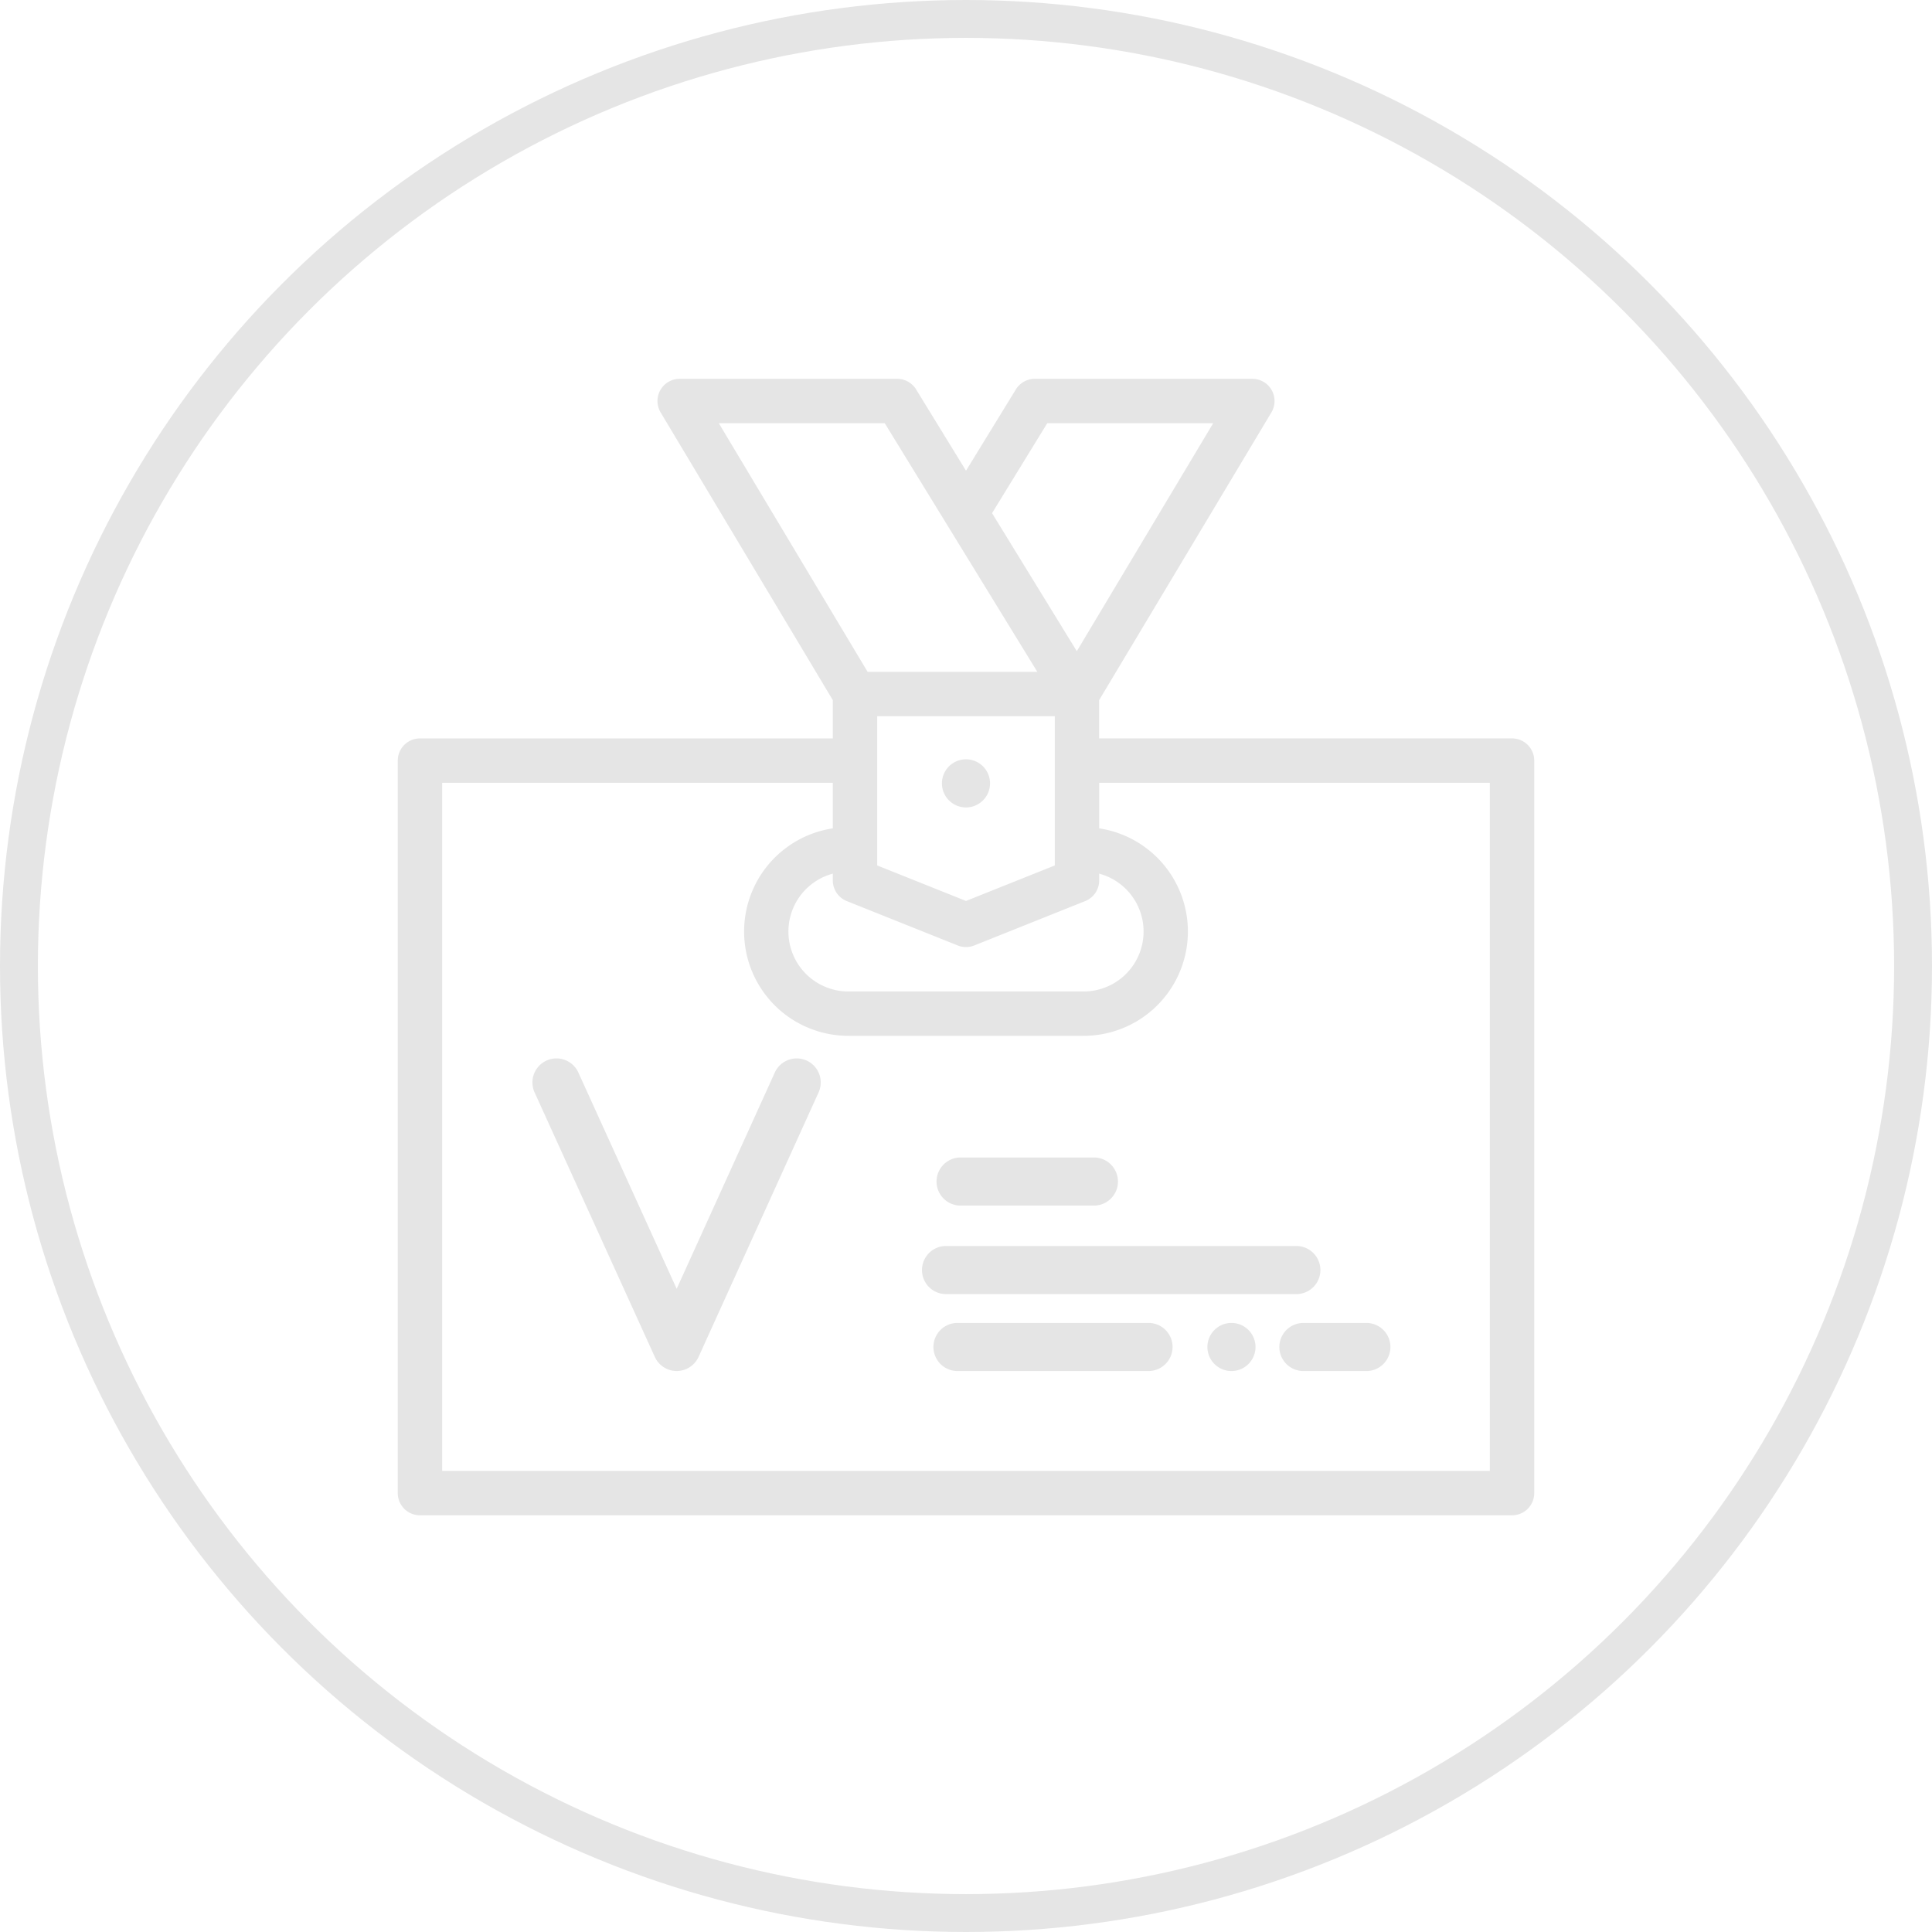 <svg xmlns="http://www.w3.org/2000/svg" width="102" height="102" viewBox="0 0 102 102">
  <g transform="translate(-250 -1762)">
    <g transform="translate(250 1762)" fill="none" stroke="#e5e5e5" stroke-width="2" style="mix-blend-mode:multiply;isolation:isolate">
      <circle cx="51" cy="51" r="51" stroke="none"/>
      <circle cx="51" cy="51" r="50" fill="none"/>
    </g>
    <g transform="translate(271 1782)" style="mix-blend-mode:multiply;isolation:isolate">
      <path d="M247.27,354.539h7.109a1.27,1.27,0,0,0,0-2.539H247.27a1.27,1.27,0,0,0,0,2.539Zm0,0" transform="translate(-217.591 -310.89)" fill="#e5e5e5"/>
      <path d="M246,393.27a1.269,1.269,0,0,0,1.27,1.27H265.8a1.27,1.27,0,0,0,0-2.539H247.27A1.269,1.269,0,0,0,246,393.27Zm0,0" transform="translate(-218.324 -346.218)" fill="#e5e5e5"/>
      <path d="M367.27,432a1.27,1.27,0,1,0,1.27,1.27A1.271,1.271,0,0,0,367.27,432Zm0,0" transform="translate(-323.255 -382.156)" fill="#e5e5e5"/>
      <path d="M257.426,432H247.27a1.27,1.27,0,0,0,0,2.539h10.156a1.27,1.27,0,0,0,0-2.539Zm0,0" transform="translate(-217.755 -382.156)" fill="#e5e5e5"/>
      <path d="M406,433.27a1.271,1.271,0,0,0,1.27,1.27h3.289a1.27,1.27,0,1,0,0-2.539H407.27A1.271,1.271,0,0,0,406,433.27Zm0,0" transform="translate(-359.457 -382.156)" fill="#e5e5e5"/>
      <path d="M70.476,322.112a1.27,1.27,0,0,0-1.681.631l-5.181,11.419-5.191-11.42a1.269,1.269,0,0,0-2.311,1.05l6.348,13.965a1.269,1.269,0,0,0,1.155.744h0a1.269,1.269,0,0,0,1.155-.745l6.337-13.965A1.27,1.27,0,0,0,70.476,322.112Zm0,0" transform="translate(-48.889 -286.119)" fill="#e5e5e5"/>
      <path d="M248.539,173.27a1.27,1.27,0,1,1-1.27-1.27A1.269,1.269,0,0,1,248.539,173.27Zm0,0" transform="translate(-217.27 -151.912)" fill="#e5e5e5"/>
      <path d="M58.828,18.984h-21.8v-2.02L46.123,1.774A1.172,1.172,0,0,0,45.117,0H33.633a1.173,1.173,0,0,0-1,.559L30,4.851,27.366.559a1.173,1.173,0,0,0-1-.559H14.883a1.172,1.172,0,0,0-1.005,1.774l9.091,15.191v2.02H1.172A1.172,1.172,0,0,0,0,20.156V58.828A1.172,1.172,0,0,0,1.172,60H58.828A1.172,1.172,0,0,0,60,58.828V20.156A1.172,1.172,0,0,0,58.828,18.984ZM23.705,27.572l5.859,2.344a1.173,1.173,0,0,0,.871,0l5.859-2.344a1.172,1.172,0,0,0,.737-1.088v-.36a3.164,3.164,0,0,1-.82,6.22H23.789a3.164,3.164,0,0,1-.82-6.22v.36A1.172,1.172,0,0,0,23.705,27.572Zm1.607-1.881V17.813h9.375v7.879L30,27.566ZM34.289,2.344H43.05l-7.2,12.036L31.375,7.092Zm-17.339,0h8.761l8.054,13.125h-8.96ZM57.656,57.656H2.344V21.328H22.969v2.405a5.508,5.508,0,0,0,.82,10.954H36.211a5.508,5.508,0,0,0,.82-10.954V21.328H57.656Zm0,0" fill="#e5e5e5"/>
    </g>
  </g>
</svg>